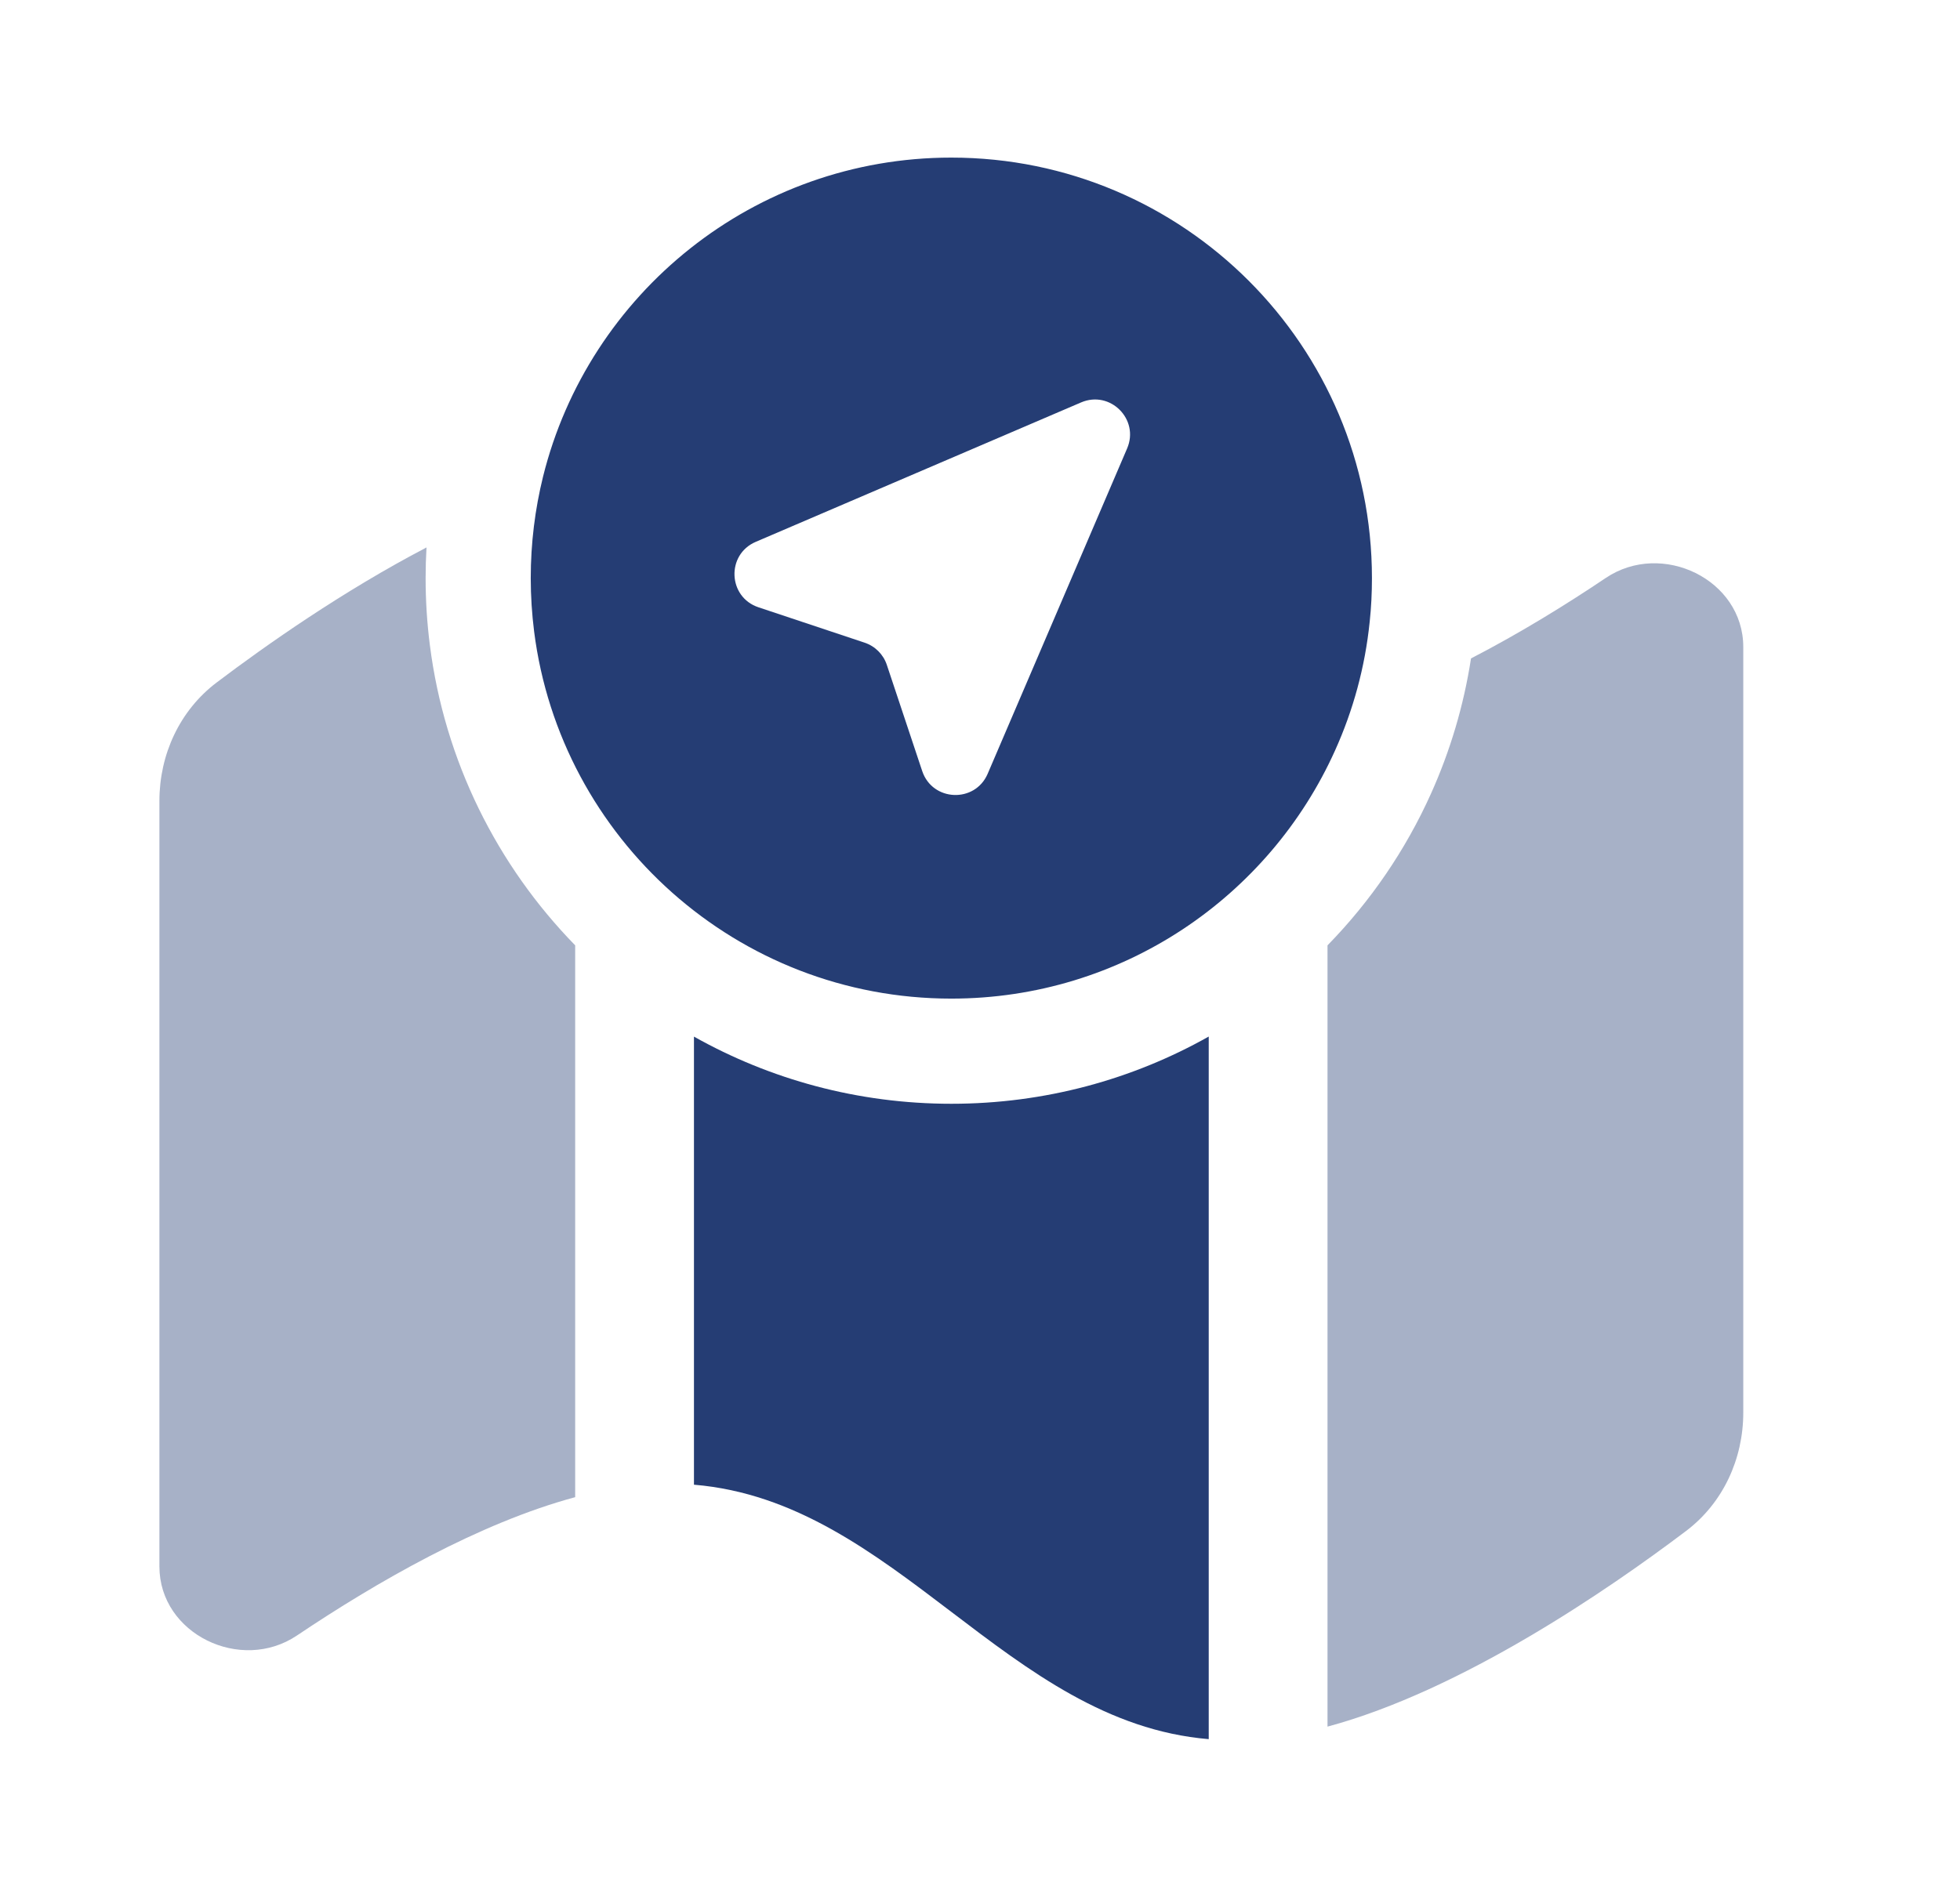 <svg xmlns="http://www.w3.org/2000/svg" width="33" height="32" viewBox="0 0 33 32" fill="none"><path opacity="0.4" d="M22.351 15.92V29.077C24.607 28.469 27.069 26.779 28.388 25.782C29.011 25.311 29.351 24.569 29.351 23.789V10.896C29.351 9.758 27.98 9.098 27.036 9.733C26.359 10.188 25.581 10.668 24.767 11.088C24.644 11.886 24.415 12.649 24.094 13.363C23.666 14.316 23.073 15.181 22.351 15.92Z" fill="#253D74"></path><path d="M11.684 17.457V25.003C13.389 25.145 14.703 26.145 16.018 27.145C17.332 28.145 18.647 29.145 20.351 29.288V17.456C19.071 18.177 17.593 18.588 16.018 18.588C14.443 18.588 12.965 18.177 11.684 17.457Z" fill="#253D74"></path><path opacity="0.4" d="M7.181 9.219C5.773 9.955 4.481 10.863 3.647 11.494C3.025 11.965 2.684 12.707 2.684 13.487V26.38C2.684 27.518 4.055 28.178 4.999 27.543C6.333 26.647 8.062 25.65 9.684 25.213V15.92C8.373 14.577 7.485 12.818 7.237 10.86C7.19 10.491 7.166 10.116 7.166 9.736C7.166 9.563 7.171 9.391 7.181 9.219Z" fill="#253D74"></path><path d="M16.017 2.654C19.928 2.654 23.099 5.825 23.099 9.736C23.099 9.985 23.087 10.23 23.061 10.472C22.983 11.236 22.782 11.964 22.479 12.636C21.371 15.101 18.895 16.817 16.017 16.817C12.412 16.817 9.436 14.122 8.993 10.636C8.956 10.342 8.936 10.041 8.936 9.736C8.936 9.147 9.008 8.574 9.143 8.027C9.908 4.942 12.696 2.654 16.017 2.654ZM18.977 7.552C19.187 7.062 18.692 6.567 18.202 6.777L12.724 9.125C12.225 9.339 12.255 10.056 12.77 10.227L14.558 10.823C14.734 10.882 14.872 11.02 14.931 11.196L15.527 12.985C15.699 13.499 16.415 13.529 16.629 13.031L18.977 7.552Z" fill="#253D74"></path></svg>
